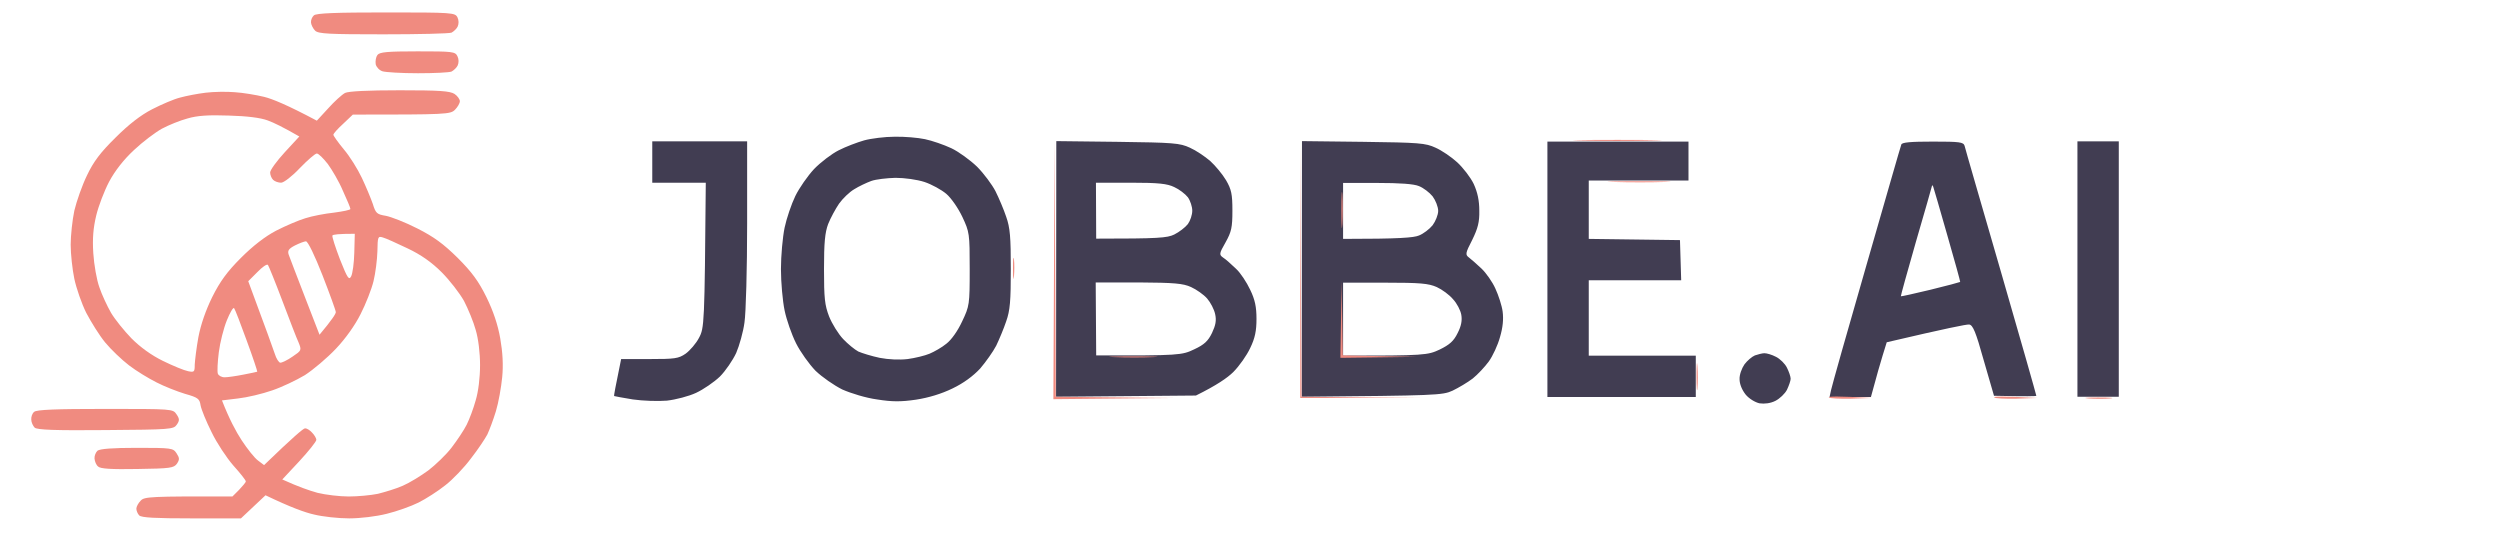 <?xml version="1.0" encoding="UTF-8" standalone="no" ?>
<!DOCTYPE svg PUBLIC "-//W3C//DTD SVG 1.1//EN" "http://www.w3.org/Graphics/SVG/1.1/DTD/svg11.dtd">
<svg xmlns="http://www.w3.org/2000/svg" xmlns:xlink="http://www.w3.org/1999/xlink" version="1.1" width="185" height="40" viewBox="0 0 185 40" xml:space="preserve">
<desc>Created with Fabric.js 4.6.0</desc>
<defs>
</defs>
<g transform="matrix(0.18 0 0 0.18 81.19 20)" id="_OmdtoEY8eGZHPpav54lM"  >
<g style="" vector-effect="non-scaling-stroke"   >
		<g transform="matrix(1 0 0 1 411.5 -0.5)" id="uZJt6SinW_hoPDC-N9bhU"  >
<path style="stroke: none; stroke-width: 1; stroke-dasharray: none; stroke-linecap: butt; stroke-dashoffset: 0; stroke-linejoin: miter; stroke-miterlimit: 4; fill: rgb(65,61,82); fill-rule: nonzero; opacity: 1;" vector-effect="non-scaling-stroke"  transform=" translate(-877.5, -132.5)" d="M 869 132.5 L 869 185 L 886 185 L 886 80 L 869 80 z" stroke-linecap="round" />
</g>
		<g transform="matrix(1 0 0 1 -10.43 -2)" id="G2IEE7S2LYraGgkMiJDXI"  >
<path style="stroke: none; stroke-width: 1; stroke-dasharray: none; stroke-linecap: butt; stroke-dashoffset: 0; stroke-linejoin: miter; stroke-miterlimit: 4; fill: rgb(240,139,128); fill-rule: evenodd; opacity: 1;" vector-effect="non-scaling-stroke"  transform=" translate(-455.57, -131)" d="M 173.7 27 C 201 27 202 27.1 203 29 C 203.6 30.2 203.6 31.7 203.1 32.8 C 202.7 33.7 201.5 34.8 200.6 35.3 C 199.7 35.7 187.1 36 172.5 36 C 150.3 36 145.8 35.8 144.5 34.5 C 143.7 33.7 142.9 32.2 142.8 31.2 C 142.7 30.2 143.2 28.9 144 28.2 C 145 27.3 153.1 27 173.7 27 z M 111.5 59.8 C 114.8 60 120.2 60.9 123.5 61.7 C 126.8 62.5 133 65 145.2 71.5 L 149.9 66.4 C 152.4 63.6 155.5 60.8 156.8 60.1 C 158.2 59.4 166.1 59 179.3 59 C 195.6 59 199.9 59.3 201.8 60.5 C 203 61.3 204 62.7 204 63.5 C 204 64.3 203.1 65.9 202 67 C 200.1 68.9 198.7 69 160 69 L 156 72.8 C 153.8 74.8 152 76.8 152 77.3 C 152 77.7 153.9 80.4 156.3 83.3 C 158.7 86.1 162 91.4 163.7 95 C 165.4 98.6 167.4 103.4 168.2 105.7 C 169.4 109.6 169.9 110 173.5 110.6 C 175.7 111 181.6 113.3 186.5 115.8 C 193.4 119.3 197.2 122.1 203.1 127.9 C 208.9 133.7 211.7 137.5 214.9 144 C 217.7 149.7 219.6 155.3 220.6 161 C 221.6 166.7 221.9 172 221.4 177 C 221 181.1 219.9 187.4 218.8 191 C 217.7 194.6 216.1 198.8 215.3 200.5 C 214.4 202.2 211.5 206.6 208.6 210.3 C 205.8 214.1 201 219.1 198 221.4 C 195 223.8 190 227 187 228.5 C 184 230 178.1 232.1 174 233.1 C 169.7 234.2 163.1 235 158.5 235 C 154.1 235 147.6 234.3 144 233.4 C 140.4 232.6 134.5 230.5 124.1 225.5 L 114 235 L 93.8 235 C 78.7 235 73.2 234.7 72.2 233.8 C 71.5 233.1 71 231.8 71 231 C 71 230.2 71.8 228.7 72.8 227.7 C 74.3 226.1 76.5 225.9 110.5 226 L 113.2 223.3 C 114.7 221.7 116 220.2 116 219.8 C 116 219.3 113.7 216.4 110.9 213.3 C 108.1 210.1 104 203.9 101.9 199.5 C 99.7 195.1 97.7 190.2 97.4 188.5 C 97 185.8 96.3 185.3 91 183.8 C 87.7 182.8 82.4 180.7 79.3 179.1 C 76.1 177.5 71 174.4 68 172.1 C 65 169.8 60.6 165.6 58.2 162.7 C 55.8 159.8 52.4 154.3 50.4 150.5 C 48.5 146.7 46.3 140.3 45.5 136.5 C 44.7 132.7 44 126.3 44 122.5 C 44 118.7 44.7 112.3 45.5 108.5 C 46.4 104.7 48.7 98.1 50.7 94 C 53.4 88.3 56.3 84.5 62.4 78.5 C 67.8 73.1 72.8 69.2 77.5 66.8 C 81.4 64.8 86.5 62.6 89 62 C 91.5 61.3 96.2 60.4 99.5 60 C 102.8 59.6 108.2 59.5 111.5 59.8 z M 81.5 74.8 C 78.8 76.3 73.6 80.2 70 83.6 C 65.8 87.5 62.2 92.1 59.8 96.6 C 57.8 100.4 55.4 106.7 54.5 110.5 C 53.3 115.5 52.9 119.9 53.3 126 C 53.6 130.7 54.7 137 55.8 140 C 56.8 143 59 147.7 60.6 150.5 C 62.2 153.2 66 157.9 69 161 C 72.6 164.6 77.1 167.9 82 170.3 C 86.1 172.3 90.7 174.2 92.3 174.5 C 94.8 175 95 174.8 95 171.8 C 95.1 170 95.7 164.9 96.5 160.5 C 97.5 155.3 99.5 149.5 102.2 144 C 105.4 137.6 108.3 133.6 114 127.9 C 118.9 123 123.9 119.1 128.5 116.7 C 132.4 114.7 137.8 112.4 140.5 111.6 C 143.3 110.7 148.5 109.7 152.3 109.3 C 156 108.8 159 108.2 159 107.8 C 159 107.3 157.6 104 155.9 100.3 C 154.3 96.5 151.4 91.6 149.7 89.3 C 147.9 87 145.9 85 145.2 85 C 144.5 85 141.4 87.7 138.2 91 C 135 94.4 131.6 97 130.5 97 C 129.4 97 127.9 96.5 127.2 95.8 C 126.5 95.1 126 93.7 126 92.8 C 126 91.8 128.7 88.1 132 84.5 L 138 78 C 131.4 74.2 127.5 72.3 125 71.4 C 122.1 70.3 116.5 69.6 109 69.4 C 100.7 69.1 96 69.4 92 70.6 C 89 71.4 84.3 73.3 81.5 74.8 z M 154.7 128.5 C 157.8 136.3 158.4 137.2 159.3 135.5 C 159.9 134.4 160.5 130 160.6 125.7 L 160.8 118 C 154 118 151.9 118.3 151.6 118.7 C 151.4 119.2 152.8 123.5 154.7 128.5 z M 168.5 137.5 C 167.7 140.8 165.3 146.9 163.2 151 C 160.9 155.6 157 161.1 153 165.3 C 149.4 169.1 143.7 173.9 140.3 176.1 C 136.8 178.2 130.7 181.1 126.8 182.4 C 122.8 183.8 116.5 185.3 112.8 185.7 L 106.2 186.5 C 109.2 194.2 112 199.4 114.3 202.9 C 116.6 206.4 119.6 210.2 121 211.2 L 123.5 213.1 C 135.6 201.4 139.7 198 140.3 198 C 141 197.9 142.3 198.7 143.2 199.7 C 144.2 200.7 145 202.1 145 202.7 C 145 203.4 141.8 207.4 138 211.5 L 131 219 C 137.6 222 142.2 223.6 145.5 224.5 C 148.8 225.3 154.5 226 158.3 226 C 162 226 167.4 225.5 170.3 224.9 C 173.1 224.2 177.8 222.8 180.5 221.6 C 183.3 220.4 188 217.5 191 215.3 C 194 213 198.4 208.8 200.6 205.9 C 202.9 202.9 205.7 198.7 206.8 196.5 C 207.9 194.3 209.6 189.8 210.5 186.5 C 211.6 182.9 212.3 177.1 212.3 172 C 212.3 167 211.6 161.1 210.5 157.5 C 209.6 154.2 207.4 148.9 205.7 145.6 C 203.9 142.4 199.8 137.1 196.5 133.8 C 192.4 129.7 188 126.6 182.5 124 C 178.1 121.9 173.5 119.8 172.3 119.5 C 170.3 118.9 170.2 119.2 170.1 125.2 C 170 128.7 169.3 134.2 168.5 137.5 z M 133.6 126.5 C 134 127.6 137 135.5 140.3 144 L 146.3 159.5 C 151.5 153.3 153 150.9 153 150.2 C 153 149.6 150.5 142.7 147.5 135 C 144.4 127.1 141.5 121 140.7 121.1 C 140.1 121.1 138 121.9 136.2 122.8 C 133.7 124.1 133.1 124.9 133.6 126.5 z M 117 137.5 C 124.5 157.7 127.2 165.2 127.9 167.3 C 128.5 169.3 129.6 171 130.2 171 C 130.9 171 133.2 169.9 135.2 168.5 C 138.9 166 139 165.9 137.7 162.7 C 136.9 161 133.9 153.2 131 145.5 C 128.1 137.8 125.4 131.2 125.1 130.8 C 124.7 130.3 122.7 131.7 120.7 133.8 z M 104.9 166.7 C 104.4 170.7 104.2 174.6 104.5 175.5 C 104.8 176.3 106 177 107.3 177 C 108.5 177 112 176.5 115 175.9 C 118 175.3 120.6 174.8 120.7 174.7 C 120.8 174.5 118.9 168.8 116.4 162 C 113.9 155.1 111.6 149.1 111.2 148.6 C 110.8 148.1 109.5 150.4 108.2 153.6 C 106.9 156.8 105.4 162.7 104.9 166.7 z M 877.5 185.3 C 882.5 185.3 884.7 185.5 882.5 185.7 C 880.3 185.9 876.3 185.9 873.5 185.7 C 870.8 185.5 872.6 185.3 877.5 185.3 z M 58.2 190 C 85.9 190 86 190 87.5 192.2 C 88.8 194.1 88.8 194.8 87.6 196.5 C 86.3 198.4 85 198.5 58.4 198.7 C 37.4 198.9 30.2 198.6 29.2 197.7 C 28.5 197 27.8 195.5 27.8 194.4 C 27.7 193.3 28.2 191.8 29 191.2 C 30 190.3 38 190 58.2 190 z" stroke-linecap="round" />
</g>
		<g transform="matrix(1 0 0 1 93.74 -0.05)" id="x3p4EeqlzU5py10dp0I__"  >
<path style="stroke: none; stroke-width: 1; stroke-dasharray: none; stroke-linecap: butt; stroke-dashoffset: 0; stroke-linejoin: miter; stroke-miterlimit: 4; fill: rgb(65,61,82); fill-rule: evenodd; opacity: 1;" vector-effect="non-scaling-stroke"  transform=" translate(-559.74, -132.95)" d="M 382.8 78.1 C 386.7 78 392.4 78.5 395.2 79.1 C 398.1 79.7 403 81.4 406 82.8 C 409 84.2 413.8 87.7 416.6 90.4 C 419.4 93.2 422.8 97.8 424.2 100.5 C 425.6 103.3 427.6 108 428.6 111 C 430.2 115.5 430.5 119.4 430.5 132.5 C 430.5 145.6 430.2 149.5 428.6 154 C 427.6 157 425.7 161.5 424.5 164 C 423.2 166.5 420.2 170.7 417.9 173.4 C 415 176.5 411.1 179.4 406.5 181.6 C 402 183.8 396.7 185.4 391.5 186.2 C 385.3 187.1 381.7 187.1 375.5 186.1 C 371 185.5 364.8 183.6 361.2 182 C 357.8 180.3 352.9 176.9 350.2 174.3 C 347.6 171.6 344 166.6 342.2 163 C 340.4 159.4 338.3 153.4 337.5 149.5 C 336.7 145.7 336 138 336 132.5 C 336 127 336.7 119.4 337.5 115.5 C 338.3 111.7 340.3 105.8 341.9 102.5 C 343.5 99.2 347 94.2 349.6 91.4 C 352.3 88.6 356.9 85.1 359.7 83.7 C 362.6 82.2 367.4 80.4 370.2 79.6 C 373.1 78.8 378.8 78.1 382.7 78.1 z M 366.1 99.7 C 364.2 100.8 361.4 103.5 359.9 105.6 C 358.4 107.8 356.4 111.5 355.4 114 C 354.1 117.5 353.7 121.6 353.7 132.5 C 353.7 144.5 354 147.3 355.8 152 C 357 155 359.6 159.2 361.6 161.3 C 363.5 163.3 366.3 165.6 367.8 166.4 C 369.4 167.1 373.3 168.3 376.6 169 C 380.2 169.7 384.8 169.9 388.1 169.5 C 391.1 169.1 395.2 168.1 397.1 167.3 C 399 166.5 402.2 164.7 404 163.2 C 406.1 161.6 408.7 157.9 410.5 154 C 413.5 147.7 413.6 147.1 413.6 132.5 C 413.6 117.9 413.5 117.3 410.6 111.1 C 408.9 107.5 406 103.3 404 101.6 C 402 99.9 398 97.7 395 96.7 C 391.9 95.7 386.8 95 383.1 95 C 379.5 95.1 375 95.6 373.1 96.3 C 371.2 97 368 98.5 366.1 99.7 z M 283.1 80 L 322.1 80 L 322.1 113.8 C 322.1 132.3 321.6 150.7 321 154.5 C 320.5 158.3 318.9 164 317.6 167 C 316.2 170 313.2 174.4 310.9 176.7 C 308.5 179 304.1 182 301.1 183.4 C 298.1 184.8 292.7 186.2 289.1 186.6 C 285.4 186.9 279.3 186.7 275.1 186.1 C 271 185.4 267.5 184.8 267.4 184.7 C 267.3 184.6 267.9 181.1 270.3 169.5 L 282 169.5 C 292.4 169.5 293.9 169.3 296.8 167.3 C 298.6 166 301.1 163.1 302.3 160.8 C 304.5 156.7 304.6 155.4 305.1 97 L 283.1 97 z M 449.2 79.9 L 474.4 80.2 C 497.4 80.5 500 80.7 504.1 82.6 C 506.6 83.7 510.3 86.2 512.5 88.1 C 514.6 90 517.5 93.5 519 96 C 521.2 99.8 521.6 101.7 521.6 108.5 C 521.6 115.4 521.2 117.2 518.8 121.5 C 516.1 126.2 516.1 126.6 517.8 127.8 C 518.8 128.4 521.1 130.5 523 132.3 C 524.9 134 527.5 138 528.9 141 C 530.9 145.1 531.5 148.1 531.5 153 C 531.5 157.9 530.9 160.9 528.9 165 C 527.5 168 524.4 172.4 522 174.8 C 519.6 177.2 515.1 180.3 506.6 184.5 L 449.1 185 z M 465.6 120 C 491.3 120 494.8 119.7 497.7 118.3 C 499.7 117.3 502.2 115.4 503.3 114 C 504.3 112.6 505.1 110.2 505.1 108.5 C 505.1 106.9 504.3 104.4 503.3 103 C 502.2 101.6 499.7 99.7 497.7 98.8 C 494.8 97.4 491.3 97 479.8 97 L 465.5 97 z M 465.6 168 C 499.8 168.1 500.9 167.9 505.9 165.5 C 510 163.6 511.6 162.1 513.2 158.8 C 514.7 155.6 515.1 153.7 514.5 151 C 514.1 149.1 512.6 146.2 511.2 144.6 C 509.8 143 506.8 140.9 504.6 139.9 C 501.3 138.4 497.8 138.1 483 138 L 465.4 138 z M 550.2 79.9 L 575.4 80.2 C 598.4 80.5 601 80.7 605.1 82.6 C 607.6 83.7 611.6 86.4 614 88.6 C 616.4 90.8 619.5 94.8 620.8 97.5 C 622.4 101 623.1 104.4 623.1 108.5 C 623.2 113.2 622.5 115.8 620.2 120.5 C 617.3 126.1 617.3 126.6 618.9 127.8 C 619.8 128.5 622.1 130.5 624 132.3 C 625.9 134.1 628.5 137.8 629.7 140.5 C 631 143.3 632.4 147.6 632.7 150 C 633.1 153.1 632.8 156.5 631.6 160.5 C 630.7 163.8 628.6 168.3 627 170.5 C 625.4 172.7 622.4 175.9 620.4 177.5 C 618.3 179.1 614.6 181.3 612.1 182.5 C 608 184.4 605.4 184.5 550.1 185 z M 567.1 120.1 C 590.4 120.1 596.2 119.6 598.3 118.7 C 600.1 118 602.6 116.1 603.9 114.5 C 605.1 112.9 606.2 110.2 606.2 108.6 C 606.2 106.9 605.1 104.2 603.9 102.6 C 602.6 101 600.1 99.1 598.3 98.4 C 596.2 97.5 590.4 97.1 581.1 97.1 L 567.1 97.1 z M 567.1 168.1 C 600.7 168.1 601.9 167.9 606.8 165.6 C 610.9 163.6 612.6 162.1 614.2 158.8 C 615.7 155.9 616.1 153.6 615.7 151.3 C 615.4 149.5 613.9 146.6 612.3 144.9 C 610.8 143.1 607.8 140.9 605.6 139.9 C 602.2 138.4 598.8 138.1 584.3 138.1 L 567.1 138.1 z M 651.1 80.1 L 709.1 80.1 L 709.1 96.1 L 668.1 96.1 L 668.1 120.1 L 705.6 120.6 L 706.1 137.1 L 668.1 137.1 L 668.1 168.1 L 712.1 168.1 L 712.1 185.1 L 651.1 185.1 z M 809.6 80.1 C 820.6 80.1 822.1 80.3 822.6 81.8 C 822.8 82.8 829.6 106.2 837.6 133.8 C 845.6 161.4 852.1 184.3 852.1 184.6 C 852.1 184.8 848.2 184.9 834.7 184.6 L 830.5 170.1 C 827.2 158.2 826 155.5 824.5 155.3 C 823.4 155.2 815.4 156.8 790.6 162.6 L 788.9 168.1 C 788 171.1 786.5 176.1 784.1 185.1 L 767.1 185.1 L 767.7 182.3 C 768 180.8 774.5 157.7 782.2 131.1 C 789.9 104.4 796.3 82 796.6 81.3 C 796.9 80.4 800.5 80.1 809.6 80.1 z M 802.6 121.3 C 799.1 133.5 796.3 143.6 796.4 143.7 C 796.5 143.8 802 142.6 808.6 141 C 815.2 139.4 820.7 137.9 820.8 137.8 C 820.9 137.7 818.5 129 815.5 118.6 C 812.5 108.1 809.9 99.1 809.7 98.6 C 809.4 98 809.2 97.9 809.2 98.3 C 809.1 98.7 806.2 109.1 802.6 121.3 z M 740.3 167.1 C 741.3 167.1 743.4 167.7 745.1 168.6 C 746.7 169.4 748.8 171.4 749.6 173.1 C 750.4 174.7 751.1 176.7 751.1 177.6 C 751.1 178.4 750.4 180.4 749.6 182.1 C 748.8 183.7 746.6 185.8 744.8 186.7 C 742.8 187.7 740.4 188 738.3 187.7 C 736.5 187.3 734 185.8 732.6 184.1 C 731.1 182.2 730.1 179.8 730.1 177.8 C 730 176 731 173.3 732.1 171.7 C 733.2 170.2 735.2 168.5 736.4 168 C 737.6 167.6 739.4 167.1 740.3 167.1 z" stroke-linecap="round" />
</g>
		<g transform="matrix(1 0 0 1 -12.86 -4.12)" id="E2phIVou6DETcAmFZQ692"  >
<path style="stroke: none; stroke-width: 1; stroke-dasharray: none; stroke-linecap: butt; stroke-dashoffset: 0; stroke-linejoin: miter; stroke-miterlimit: 4; fill: rgb(240,139,128); fill-rule: evenodd; opacity: 1;" vector-effect="non-scaling-stroke"  transform=" translate(-453.14, -128.88)" d="M 186.6 43 C 201 43 202.1 43.1 203 45 C 203.6 46.2 203.6 47.7 203.1 48.8 C 202.7 49.7 201.5 50.8 200.6 51.3 C 199.7 51.7 193.5 52 186.8 52 C 180 52 173.5 51.6 172.2 51.2 C 170.9 50.8 169.7 49.5 169.4 48.3 C 169.2 47 169.5 45.3 170.1 44.5 C 171 43.3 174.1 43 186.6 43 z M 680 79.4 C 696.2 79.4 702.8 79.6 694.5 79.7 C 686.3 79.9 673 79.9 665 79.7 C 657 79.6 663.8 79.4 680 79.4 z M 448.5 79.5 L 449 185 L 497.5 185.5 L 448 186 z M 549.5 80.5 L 550 185 L 599 185.5 L 549.5 185.5 z M 688.5 96.4 C 700.1 96.4 705 96.6 699.5 96.7 C 694 96.9 684.6 96.9 678.5 96.7 C 672.5 96.6 677 96.4 688.5 96.4 z M 431.8 128.5 C 432 130.2 432 133.3 431.8 135.5 C 431.6 137.7 431.4 136.3 431.4 132.5 C 431.4 128.7 431.5 126.8 431.8 128.5 z M 712.8 172.5 C 713 175.2 713 179.3 712.8 181.5 C 712.6 183.7 712.4 181.4 712.4 176.5 C 712.4 171.6 712.6 169.7 712.8 172.5 z M 784.5 185.5 L 776 185.8 C 771.4 185.9 767.2 185.7 766.8 185.3 C 766.5 184.8 770.3 184.7 784.5 185.5 z M 852.5 185.5 L 844 185.8 C 839.4 185.9 835.2 185.7 834.8 185.3 C 834.5 184.8 838.3 184.7 852.5 185.5 z M 71.2 206 C 85.5 206 86.1 206.1 87.5 208.2 C 88.8 210.2 88.8 210.8 87.7 212.5 C 86.4 214.3 85 214.5 71.4 214.7 C 60.7 214.9 56.2 214.6 55.3 213.7 C 54.5 213.1 53.9 211.6 53.8 210.4 C 53.7 209.3 54.3 207.9 55 207.2 C 56 206.4 61.2 206 71.2 206 z M 566.8 102 C 567 105 567 110.4 566.8 114 C 566.6 117.6 566.4 115.1 566.4 108.5 C 566.4 101.9 566.6 99 566.8 102 z M 566.5 137.5 L 567 168 L 597.5 168.6 L 566 169 z M 480.6 168.4 C 489.4 168.4 493.2 168.6 489.1 168.7 C 485 168.9 477.8 168.9 473.1 168.7 C 468.4 168.6 471.8 168.4 480.6 168.4 z" stroke-linecap="round" />
</g>
</g>
</g>
</svg>
